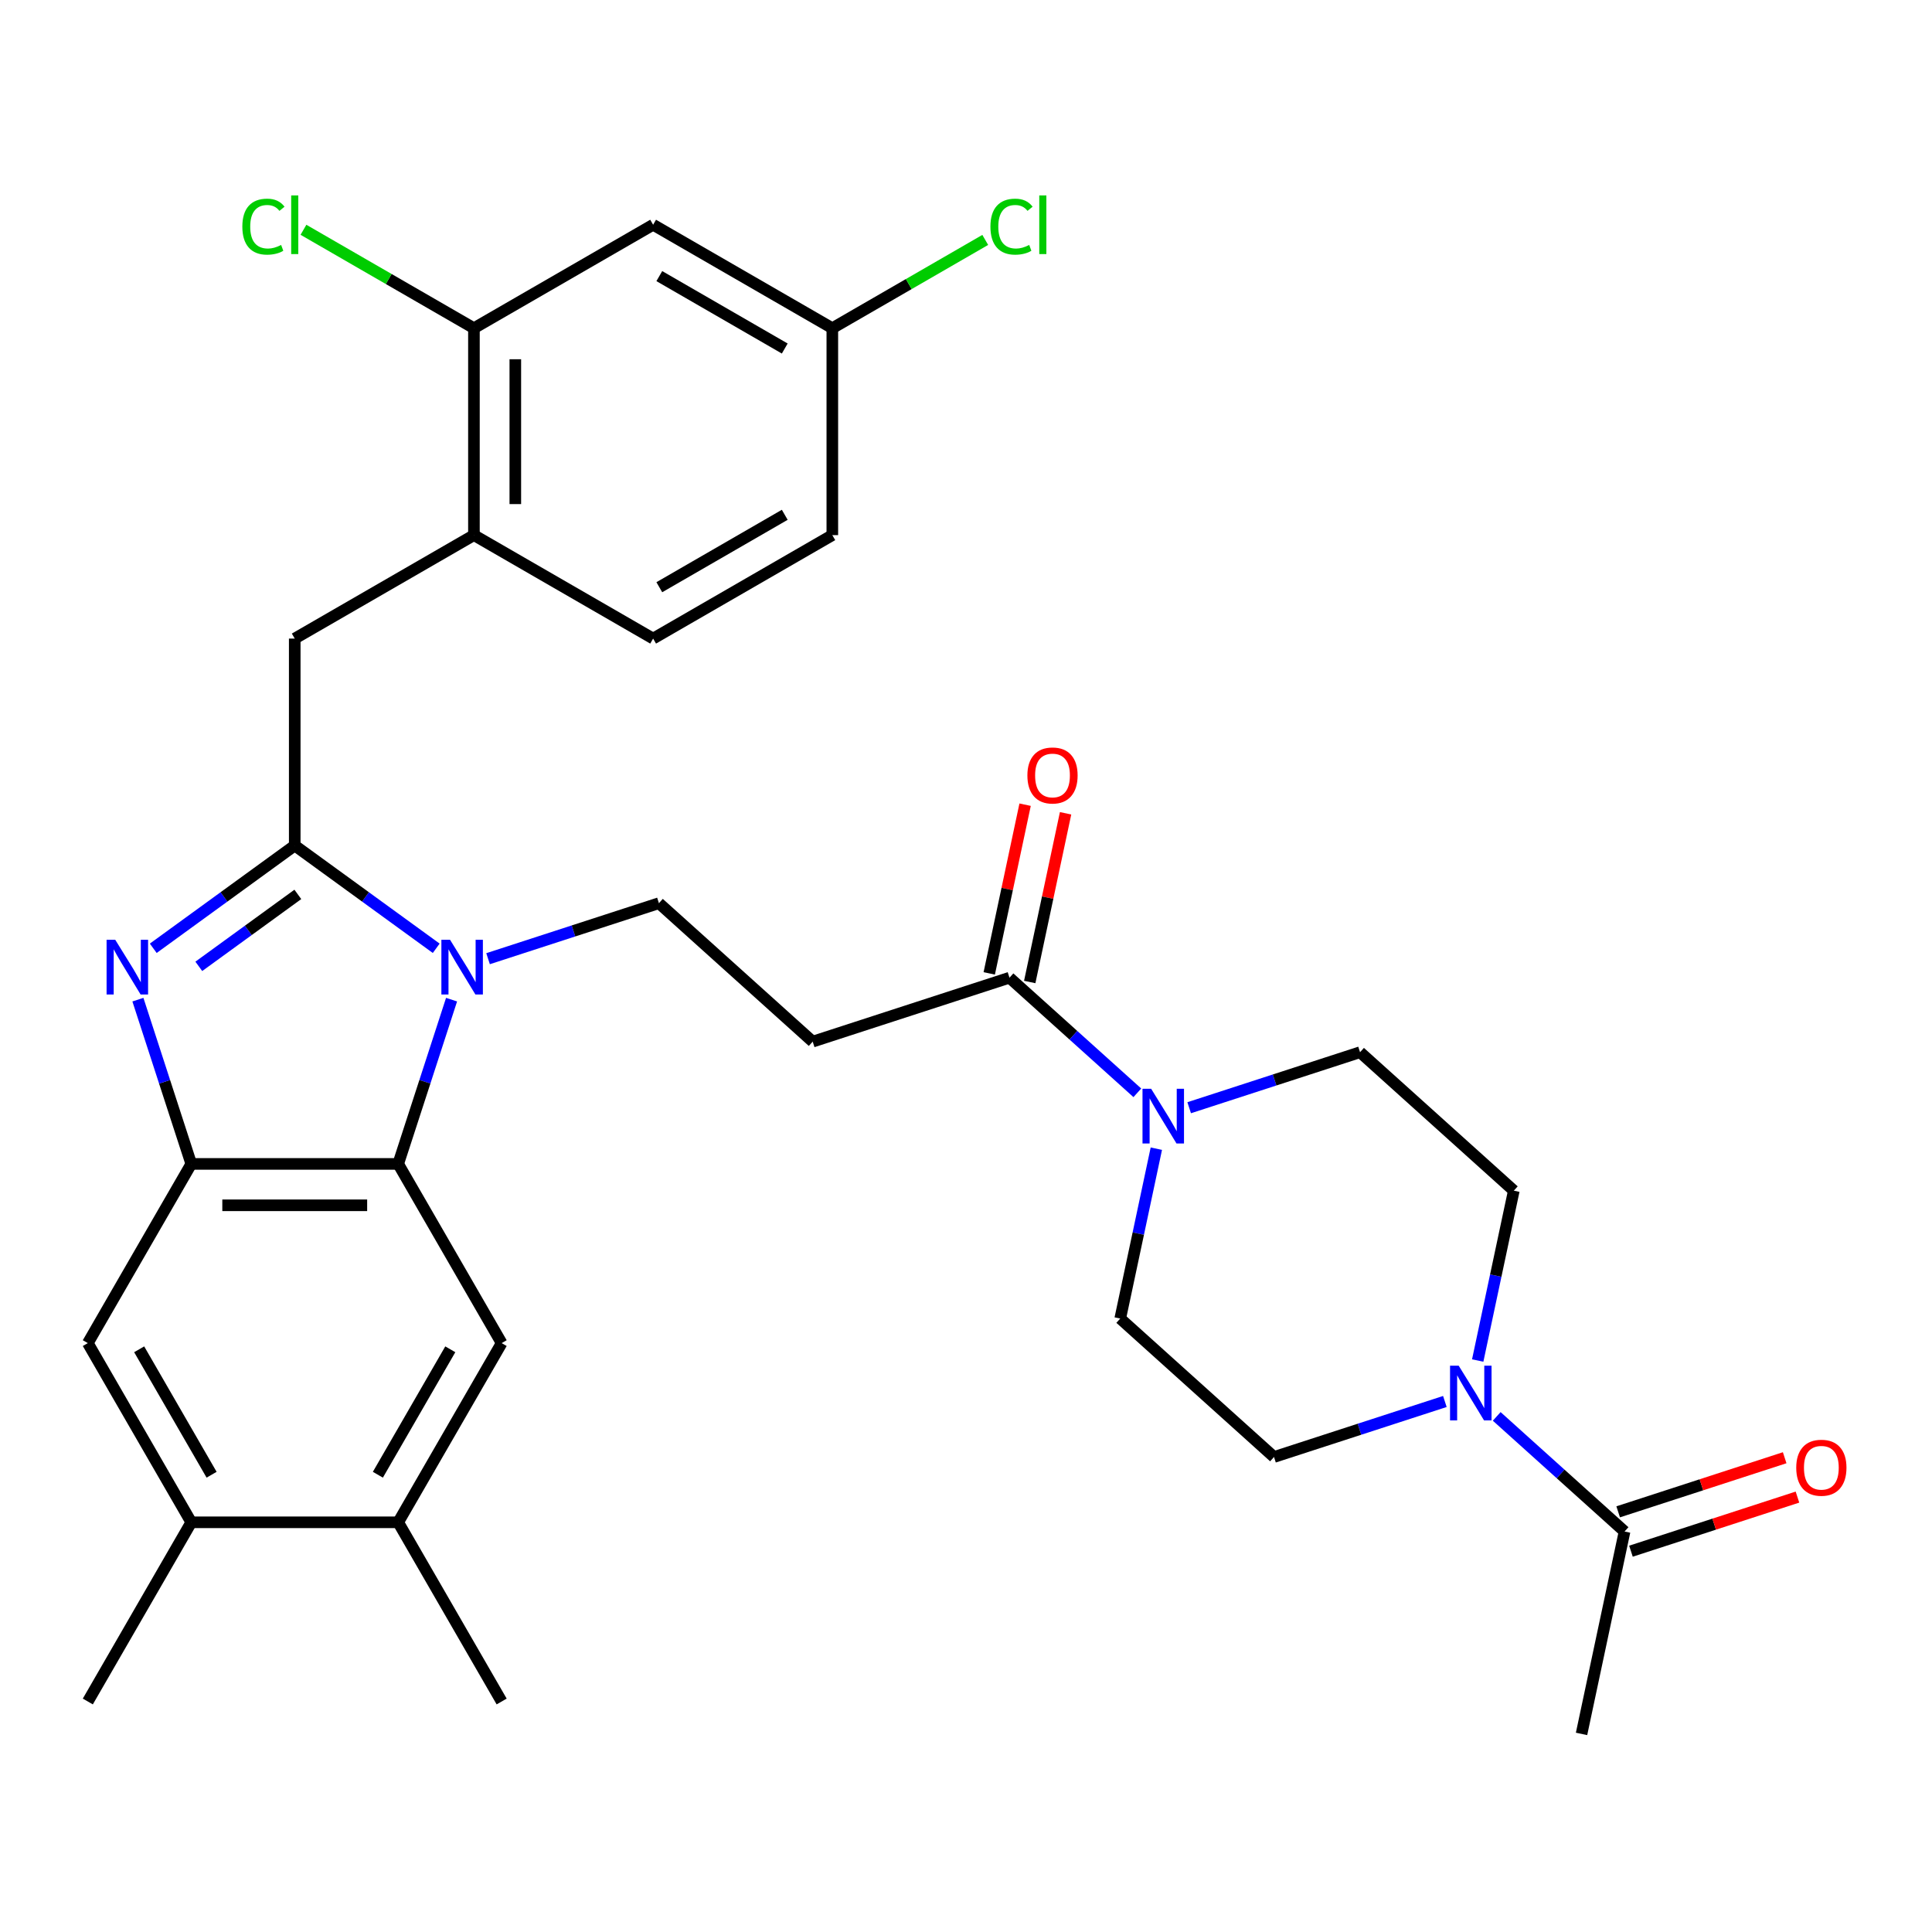 <?xml version='1.0' encoding='iso-8859-1'?>
<svg version='1.1' baseProfile='full'
              xmlns='http://www.w3.org/2000/svg'
                      xmlns:rdkit='http://www.rdkit.org/xml'
                      xmlns:xlink='http://www.w3.org/1999/xlink'
                  xml:space='preserve'
width='1000px' height='1000px' viewBox='0 0 1000 1000'>
<!-- END OF HEADER -->
<rect style='opacity:1.0;fill:#FFFFFF;stroke:none' width='1000' height='1000' x='0' y='0'> </rect>
<path class='bond-0' d='M 530.593,416.504 L 521.312,460.166' style='fill:none;fill-rule:evenodd;stroke:#FF0000;stroke-width:6px;stroke-linecap:butt;stroke-linejoin:miter;stroke-opacity:1' />
<path class='bond-0' d='M 521.312,460.166 L 512.032,503.827' style='fill:none;fill-rule:evenodd;stroke:#000000;stroke-width:6px;stroke-linecap:butt;stroke-linejoin:miter;stroke-opacity:1' />
<path class='bond-0' d='M 551.544,420.958 L 542.264,464.619' style='fill:none;fill-rule:evenodd;stroke:#FF0000;stroke-width:6px;stroke-linecap:butt;stroke-linejoin:miter;stroke-opacity:1' />
<path class='bond-0' d='M 542.264,464.619 L 532.984,508.28' style='fill:none;fill-rule:evenodd;stroke:#000000;stroke-width:6px;stroke-linecap:butt;stroke-linejoin:miter;stroke-opacity:1' />
<path class='bond-1' d='M 522.508,506.053 L 555.594,535.845' style='fill:none;fill-rule:evenodd;stroke:#000000;stroke-width:6px;stroke-linecap:butt;stroke-linejoin:miter;stroke-opacity:1' />
<path class='bond-1' d='M 555.594,535.845 L 588.681,565.636' style='fill:none;fill-rule:evenodd;stroke:#0000FF;stroke-width:6px;stroke-linecap:butt;stroke-linejoin:miter;stroke-opacity:1' />
<path class='bond-2' d='M 522.508,506.053 L 420.649,539.149' style='fill:none;fill-rule:evenodd;stroke:#000000;stroke-width:6px;stroke-linecap:butt;stroke-linejoin:miter;stroke-opacity:1' />
<path class='bond-3' d='M 774.698,733.126 L 807.784,762.918' style='fill:none;fill-rule:evenodd;stroke:#0000FF;stroke-width:6px;stroke-linecap:butt;stroke-linejoin:miter;stroke-opacity:1' />
<path class='bond-3' d='M 807.784,762.918 L 840.871,792.709' style='fill:none;fill-rule:evenodd;stroke:#000000;stroke-width:6px;stroke-linecap:butt;stroke-linejoin:miter;stroke-opacity:1' />
<path class='bond-4' d='M 747.863,725.405 L 703.642,739.773' style='fill:none;fill-rule:evenodd;stroke:#0000FF;stroke-width:6px;stroke-linecap:butt;stroke-linejoin:miter;stroke-opacity:1' />
<path class='bond-4' d='M 703.642,739.773 L 659.422,754.141' style='fill:none;fill-rule:evenodd;stroke:#000000;stroke-width:6px;stroke-linecap:butt;stroke-linejoin:miter;stroke-opacity:1' />
<path class='bond-5' d='M 764.859,704.208 L 774.203,660.247' style='fill:none;fill-rule:evenodd;stroke:#0000FF;stroke-width:6px;stroke-linecap:butt;stroke-linejoin:miter;stroke-opacity:1' />
<path class='bond-5' d='M 774.203,660.247 L 783.548,616.286' style='fill:none;fill-rule:evenodd;stroke:#000000;stroke-width:6px;stroke-linecap:butt;stroke-linejoin:miter;stroke-opacity:1' />
<path class='bond-6' d='M 615.516,573.358 L 659.736,558.99' style='fill:none;fill-rule:evenodd;stroke:#0000FF;stroke-width:6px;stroke-linecap:butt;stroke-linejoin:miter;stroke-opacity:1' />
<path class='bond-6' d='M 659.736,558.99 L 703.957,544.622' style='fill:none;fill-rule:evenodd;stroke:#000000;stroke-width:6px;stroke-linecap:butt;stroke-linejoin:miter;stroke-opacity:1' />
<path class='bond-7' d='M 598.52,594.555 L 589.175,638.516' style='fill:none;fill-rule:evenodd;stroke:#0000FF;stroke-width:6px;stroke-linecap:butt;stroke-linejoin:miter;stroke-opacity:1' />
<path class='bond-7' d='M 589.175,638.516 L 579.831,682.477' style='fill:none;fill-rule:evenodd;stroke:#000000;stroke-width:6px;stroke-linecap:butt;stroke-linejoin:miter;stroke-opacity:1' />
<path class='bond-8' d='M 844.181,802.895 L 887.271,788.894' style='fill:none;fill-rule:evenodd;stroke:#000000;stroke-width:6px;stroke-linecap:butt;stroke-linejoin:miter;stroke-opacity:1' />
<path class='bond-8' d='M 887.271,788.894 L 930.361,774.893' style='fill:none;fill-rule:evenodd;stroke:#FF0000;stroke-width:6px;stroke-linecap:butt;stroke-linejoin:miter;stroke-opacity:1' />
<path class='bond-8' d='M 837.561,782.523 L 880.652,768.522' style='fill:none;fill-rule:evenodd;stroke:#000000;stroke-width:6px;stroke-linecap:butt;stroke-linejoin:miter;stroke-opacity:1' />
<path class='bond-8' d='M 880.652,768.522 L 923.742,754.521' style='fill:none;fill-rule:evenodd;stroke:#FF0000;stroke-width:6px;stroke-linecap:butt;stroke-linejoin:miter;stroke-opacity:1' />
<path class='bond-9' d='M 840.871,792.709 L 818.604,897.469' style='fill:none;fill-rule:evenodd;stroke:#000000;stroke-width:6px;stroke-linecap:butt;stroke-linejoin:miter;stroke-opacity:1' />
<path class='bond-10' d='M 259.655,695.191 L 206.105,787.942' style='fill:none;fill-rule:evenodd;stroke:#000000;stroke-width:6px;stroke-linecap:butt;stroke-linejoin:miter;stroke-opacity:1' />
<path class='bond-10' d='M 233.072,698.393 L 195.587,763.319' style='fill:none;fill-rule:evenodd;stroke:#000000;stroke-width:6px;stroke-linecap:butt;stroke-linejoin:miter;stroke-opacity:1' />
<path class='bond-11' d='M 259.655,695.191 L 206.105,602.439' style='fill:none;fill-rule:evenodd;stroke:#000000;stroke-width:6px;stroke-linecap:butt;stroke-linejoin:miter;stroke-opacity:1' />
<path class='bond-12' d='M 206.105,787.942 L 259.655,880.693' style='fill:none;fill-rule:evenodd;stroke:#000000;stroke-width:6px;stroke-linecap:butt;stroke-linejoin:miter;stroke-opacity:1' />
<path class='bond-13' d='M 206.105,787.942 L 99.005,787.942' style='fill:none;fill-rule:evenodd;stroke:#000000;stroke-width:6px;stroke-linecap:butt;stroke-linejoin:miter;stroke-opacity:1' />
<path class='bond-14' d='M 99.005,787.942 L 45.455,695.191' style='fill:none;fill-rule:evenodd;stroke:#000000;stroke-width:6px;stroke-linecap:butt;stroke-linejoin:miter;stroke-opacity:1' />
<path class='bond-14' d='M 109.522,763.319 L 72.037,698.393' style='fill:none;fill-rule:evenodd;stroke:#000000;stroke-width:6px;stroke-linecap:butt;stroke-linejoin:miter;stroke-opacity:1' />
<path class='bond-15' d='M 99.005,787.942 L 45.455,880.693' style='fill:none;fill-rule:evenodd;stroke:#000000;stroke-width:6px;stroke-linecap:butt;stroke-linejoin:miter;stroke-opacity:1' />
<path class='bond-16' d='M 45.455,695.191 L 99.005,602.439' style='fill:none;fill-rule:evenodd;stroke:#000000;stroke-width:6px;stroke-linecap:butt;stroke-linejoin:miter;stroke-opacity:1' />
<path class='bond-17' d='M 233.73,517.418 L 219.917,559.929' style='fill:none;fill-rule:evenodd;stroke:#0000FF;stroke-width:6px;stroke-linecap:butt;stroke-linejoin:miter;stroke-opacity:1' />
<path class='bond-17' d='M 219.917,559.929 L 206.105,602.439' style='fill:none;fill-rule:evenodd;stroke:#000000;stroke-width:6px;stroke-linecap:butt;stroke-linejoin:miter;stroke-opacity:1' />
<path class='bond-18' d='M 225.783,490.833 L 189.169,464.231' style='fill:none;fill-rule:evenodd;stroke:#0000FF;stroke-width:6px;stroke-linecap:butt;stroke-linejoin:miter;stroke-opacity:1' />
<path class='bond-18' d='M 189.169,464.231 L 152.555,437.629' style='fill:none;fill-rule:evenodd;stroke:#000000;stroke-width:6px;stroke-linecap:butt;stroke-linejoin:miter;stroke-opacity:1' />
<path class='bond-19' d='M 252.618,496.221 L 296.838,481.853' style='fill:none;fill-rule:evenodd;stroke:#0000FF;stroke-width:6px;stroke-linecap:butt;stroke-linejoin:miter;stroke-opacity:1' />
<path class='bond-19' d='M 296.838,481.853 L 341.059,467.485' style='fill:none;fill-rule:evenodd;stroke:#000000;stroke-width:6px;stroke-linecap:butt;stroke-linejoin:miter;stroke-opacity:1' />
<path class='bond-20' d='M 206.105,602.439 L 99.005,602.439' style='fill:none;fill-rule:evenodd;stroke:#000000;stroke-width:6px;stroke-linecap:butt;stroke-linejoin:miter;stroke-opacity:1' />
<path class='bond-20' d='M 190.04,623.859 L 115.07,623.859' style='fill:none;fill-rule:evenodd;stroke:#000000;stroke-width:6px;stroke-linecap:butt;stroke-linejoin:miter;stroke-opacity:1' />
<path class='bond-21' d='M 99.005,602.439 L 85.192,559.929' style='fill:none;fill-rule:evenodd;stroke:#000000;stroke-width:6px;stroke-linecap:butt;stroke-linejoin:miter;stroke-opacity:1' />
<path class='bond-21' d='M 85.192,559.929 L 71.38,517.418' style='fill:none;fill-rule:evenodd;stroke:#0000FF;stroke-width:6px;stroke-linecap:butt;stroke-linejoin:miter;stroke-opacity:1' />
<path class='bond-22' d='M 79.326,490.833 L 115.94,464.231' style='fill:none;fill-rule:evenodd;stroke:#0000FF;stroke-width:6px;stroke-linecap:butt;stroke-linejoin:miter;stroke-opacity:1' />
<path class='bond-22' d='M 115.94,464.231 L 152.555,437.629' style='fill:none;fill-rule:evenodd;stroke:#000000;stroke-width:6px;stroke-linecap:butt;stroke-linejoin:miter;stroke-opacity:1' />
<path class='bond-22' d='M 102.901,500.181 L 128.531,481.56' style='fill:none;fill-rule:evenodd;stroke:#0000FF;stroke-width:6px;stroke-linecap:butt;stroke-linejoin:miter;stroke-opacity:1' />
<path class='bond-22' d='M 128.531,481.56 L 154.161,462.939' style='fill:none;fill-rule:evenodd;stroke:#000000;stroke-width:6px;stroke-linecap:butt;stroke-linejoin:miter;stroke-opacity:1' />
<path class='bond-23' d='M 152.555,437.629 L 152.555,330.529' style='fill:none;fill-rule:evenodd;stroke:#000000;stroke-width:6px;stroke-linecap:butt;stroke-linejoin:miter;stroke-opacity:1' />
<path class='bond-24' d='M 152.555,330.529 L 245.306,276.979' style='fill:none;fill-rule:evenodd;stroke:#000000;stroke-width:6px;stroke-linecap:butt;stroke-linejoin:miter;stroke-opacity:1' />
<path class='bond-25' d='M 420.649,539.149 L 341.059,467.485' style='fill:none;fill-rule:evenodd;stroke:#000000;stroke-width:6px;stroke-linecap:butt;stroke-linejoin:miter;stroke-opacity:1' />
<path class='bond-26' d='M 338.057,116.329 L 430.809,169.879' style='fill:none;fill-rule:evenodd;stroke:#000000;stroke-width:6px;stroke-linecap:butt;stroke-linejoin:miter;stroke-opacity:1' />
<path class='bond-26' d='M 341.26,142.912 L 406.186,180.397' style='fill:none;fill-rule:evenodd;stroke:#000000;stroke-width:6px;stroke-linecap:butt;stroke-linejoin:miter;stroke-opacity:1' />
<path class='bond-27' d='M 338.057,116.329 L 245.306,169.879' style='fill:none;fill-rule:evenodd;stroke:#000000;stroke-width:6px;stroke-linecap:butt;stroke-linejoin:miter;stroke-opacity:1' />
<path class='bond-28' d='M 430.809,169.879 L 430.809,276.979' style='fill:none;fill-rule:evenodd;stroke:#000000;stroke-width:6px;stroke-linecap:butt;stroke-linejoin:miter;stroke-opacity:1' />
<path class='bond-29' d='M 430.809,169.879 L 470.386,147.029' style='fill:none;fill-rule:evenodd;stroke:#000000;stroke-width:6px;stroke-linecap:butt;stroke-linejoin:miter;stroke-opacity:1' />
<path class='bond-29' d='M 470.386,147.029 L 509.963,124.179' style='fill:none;fill-rule:evenodd;stroke:#00CC00;stroke-width:6px;stroke-linecap:butt;stroke-linejoin:miter;stroke-opacity:1' />
<path class='bond-30' d='M 430.809,276.979 L 338.057,330.529' style='fill:none;fill-rule:evenodd;stroke:#000000;stroke-width:6px;stroke-linecap:butt;stroke-linejoin:miter;stroke-opacity:1' />
<path class='bond-30' d='M 406.186,266.461 L 341.26,303.946' style='fill:none;fill-rule:evenodd;stroke:#000000;stroke-width:6px;stroke-linecap:butt;stroke-linejoin:miter;stroke-opacity:1' />
<path class='bond-31' d='M 338.057,330.529 L 245.306,276.979' style='fill:none;fill-rule:evenodd;stroke:#000000;stroke-width:6px;stroke-linecap:butt;stroke-linejoin:miter;stroke-opacity:1' />
<path class='bond-32' d='M 245.306,276.979 L 245.306,169.879' style='fill:none;fill-rule:evenodd;stroke:#000000;stroke-width:6px;stroke-linecap:butt;stroke-linejoin:miter;stroke-opacity:1' />
<path class='bond-32' d='M 266.726,260.914 L 266.726,185.944' style='fill:none;fill-rule:evenodd;stroke:#000000;stroke-width:6px;stroke-linecap:butt;stroke-linejoin:miter;stroke-opacity:1' />
<path class='bond-33' d='M 245.306,169.879 L 201.189,144.408' style='fill:none;fill-rule:evenodd;stroke:#000000;stroke-width:6px;stroke-linecap:butt;stroke-linejoin:miter;stroke-opacity:1' />
<path class='bond-33' d='M 201.189,144.408 L 157.072,118.937' style='fill:none;fill-rule:evenodd;stroke:#00CC00;stroke-width:6px;stroke-linecap:butt;stroke-linejoin:miter;stroke-opacity:1' />
<path class='bond-34' d='M 659.422,754.141 L 579.831,682.477' style='fill:none;fill-rule:evenodd;stroke:#000000;stroke-width:6px;stroke-linecap:butt;stroke-linejoin:miter;stroke-opacity:1' />
<path class='bond-35' d='M 783.548,616.286 L 703.957,544.622' style='fill:none;fill-rule:evenodd;stroke:#000000;stroke-width:6px;stroke-linecap:butt;stroke-linejoin:miter;stroke-opacity:1' />
<path  class='atom-0' d='M 531.775 401.374
Q 531.775 394.574, 535.135 390.774
Q 538.495 386.974, 544.775 386.974
Q 551.055 386.974, 554.415 390.774
Q 557.775 394.574, 557.775 401.374
Q 557.775 408.254, 554.375 412.174
Q 550.975 416.054, 544.775 416.054
Q 538.535 416.054, 535.135 412.174
Q 531.775 408.294, 531.775 401.374
M 544.775 412.854
Q 549.095 412.854, 551.415 409.974
Q 553.775 407.054, 553.775 401.374
Q 553.775 395.814, 551.415 393.014
Q 549.095 390.174, 544.775 390.174
Q 540.455 390.174, 538.095 392.974
Q 535.775 395.774, 535.775 401.374
Q 535.775 407.094, 538.095 409.974
Q 540.455 412.854, 544.775 412.854
' fill='#FF0000'/>
<path  class='atom-2' d='M 755.02 706.885
L 764.3 721.885
Q 765.22 723.365, 766.7 726.045
Q 768.18 728.725, 768.26 728.885
L 768.26 706.885
L 772.02 706.885
L 772.02 735.205
L 768.14 735.205
L 758.18 718.805
Q 757.02 716.885, 755.78 714.685
Q 754.58 712.485, 754.22 711.805
L 754.22 735.205
L 750.54 735.205
L 750.54 706.885
L 755.02 706.885
' fill='#0000FF'/>
<path  class='atom-3' d='M 595.838 563.557
L 605.118 578.557
Q 606.038 580.037, 607.518 582.717
Q 608.998 585.397, 609.078 585.557
L 609.078 563.557
L 612.838 563.557
L 612.838 591.877
L 608.958 591.877
L 598.998 575.477
Q 597.838 573.557, 596.598 571.357
Q 595.398 569.157, 595.038 568.477
L 595.038 591.877
L 591.358 591.877
L 591.358 563.557
L 595.838 563.557
' fill='#0000FF'/>
<path  class='atom-9' d='M 232.94 486.421
L 242.22 501.421
Q 243.14 502.901, 244.62 505.581
Q 246.1 508.261, 246.18 508.421
L 246.18 486.421
L 249.94 486.421
L 249.94 514.741
L 246.06 514.741
L 236.1 498.341
Q 234.94 496.421, 233.7 494.221
Q 232.5 492.021, 232.14 491.341
L 232.14 514.741
L 228.46 514.741
L 228.46 486.421
L 232.94 486.421
' fill='#0000FF'/>
<path  class='atom-12' d='M 59.649 486.421
L 68.929 501.421
Q 69.849 502.901, 71.329 505.581
Q 72.809 508.261, 72.889 508.421
L 72.889 486.421
L 76.649 486.421
L 76.649 514.741
L 72.769 514.741
L 62.809 498.341
Q 61.649 496.421, 60.409 494.221
Q 59.209 492.021, 58.849 491.341
L 58.849 514.741
L 55.169 514.741
L 55.169 486.421
L 59.649 486.421
' fill='#0000FF'/>
<path  class='atom-24' d='M 125.435 117.309
Q 125.435 110.269, 128.715 106.589
Q 132.035 102.869, 138.315 102.869
Q 144.155 102.869, 147.275 106.989
L 144.635 109.149
Q 142.355 106.149, 138.315 106.149
Q 134.035 106.149, 131.755 109.029
Q 129.515 111.869, 129.515 117.309
Q 129.515 122.909, 131.835 125.789
Q 134.195 128.669, 138.755 128.669
Q 141.875 128.669, 145.515 126.789
L 146.635 129.789
Q 145.155 130.749, 142.915 131.309
Q 140.675 131.869, 138.195 131.869
Q 132.035 131.869, 128.715 128.109
Q 125.435 124.349, 125.435 117.309
' fill='#00CC00'/>
<path  class='atom-24' d='M 150.715 101.149
L 154.395 101.149
L 154.395 131.509
L 150.715 131.509
L 150.715 101.149
' fill='#00CC00'/>
<path  class='atom-25' d='M 512.64 117.309
Q 512.64 110.269, 515.92 106.589
Q 519.24 102.869, 525.52 102.869
Q 531.36 102.869, 534.48 106.989
L 531.84 109.149
Q 529.56 106.149, 525.52 106.149
Q 521.24 106.149, 518.96 109.029
Q 516.72 111.869, 516.72 117.309
Q 516.72 122.909, 519.04 125.789
Q 521.4 128.669, 525.96 128.669
Q 529.08 128.669, 532.72 126.789
L 533.84 129.789
Q 532.36 130.749, 530.12 131.309
Q 527.88 131.869, 525.4 131.869
Q 519.24 131.869, 515.92 128.109
Q 512.64 124.349, 512.64 117.309
' fill='#00CC00'/>
<path  class='atom-25' d='M 537.92 101.149
L 541.6 101.149
L 541.6 131.509
L 537.92 131.509
L 537.92 101.149
' fill='#00CC00'/>
<path  class='atom-27' d='M 929.729 759.693
Q 929.729 752.893, 933.089 749.093
Q 936.449 745.293, 942.729 745.293
Q 949.009 745.293, 952.369 749.093
Q 955.729 752.893, 955.729 759.693
Q 955.729 766.573, 952.329 770.493
Q 948.929 774.373, 942.729 774.373
Q 936.489 774.373, 933.089 770.493
Q 929.729 766.613, 929.729 759.693
M 942.729 771.173
Q 947.049 771.173, 949.369 768.293
Q 951.729 765.373, 951.729 759.693
Q 951.729 754.133, 949.369 751.333
Q 947.049 748.493, 942.729 748.493
Q 938.409 748.493, 936.049 751.293
Q 933.729 754.093, 933.729 759.693
Q 933.729 765.413, 936.049 768.293
Q 938.409 771.173, 942.729 771.173
' fill='#FF0000'/>
</svg>
